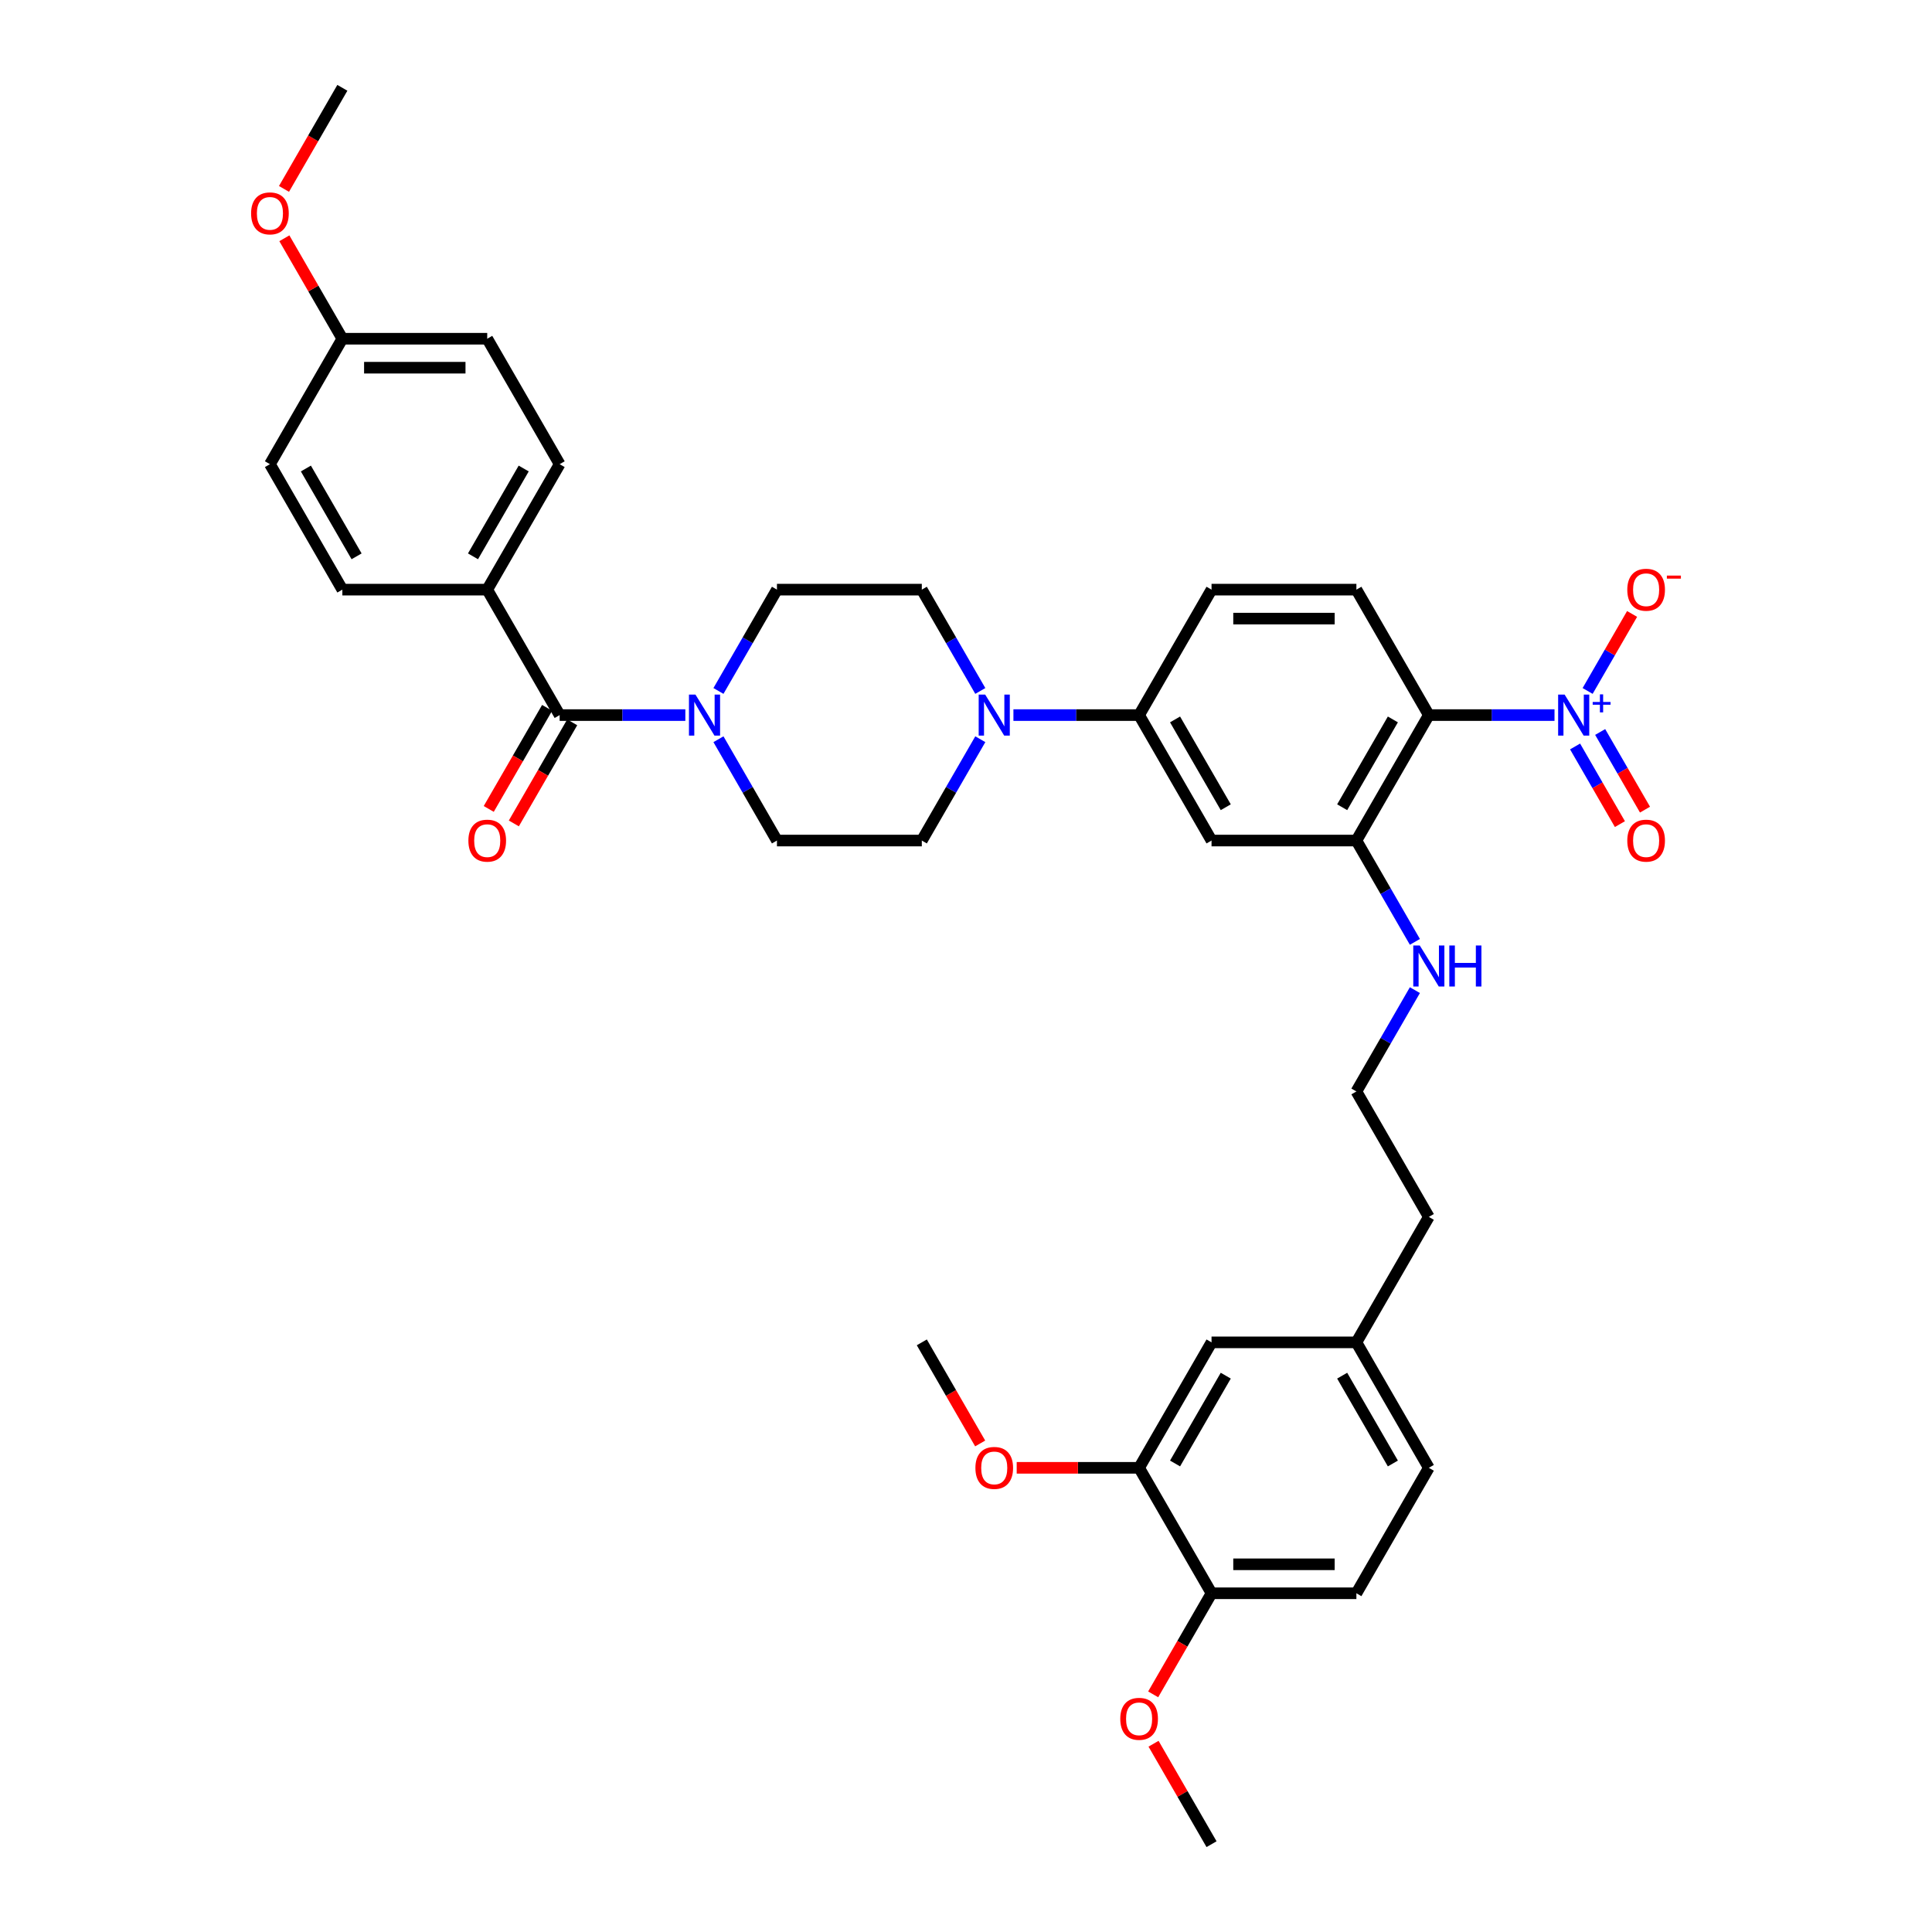 <?xml version='1.0' encoding='iso-8859-1'?>
<svg version='1.1' baseProfile='full'
              xmlns='http://www.w3.org/2000/svg'
                      xmlns:rdkit='http://www.rdkit.org/xml'
                      xmlns:xlink='http://www.w3.org/1999/xlink'
                  xml:space='preserve'
width='1000px' height='1000px' viewBox='0 0 1000 1000'>
<!-- END OF HEADER -->
<rect style='opacity:1.0;fill:#FFFFFF;stroke:none' width='1000' height='1000' x='0' y='0'> </rect>
<path class='bond-0' d='M 804.613,370.13 L 772.086,370.13' style='fill:none;fill-rule:evenodd;stroke:#0000FF;stroke-width:6px;stroke-linecap:butt;stroke-linejoin:miter;stroke-opacity:1' />
<path class='bond-0' d='M 772.086,370.13 L 739.56,370.13' style='fill:none;fill-rule:evenodd;stroke:#000000;stroke-width:6px;stroke-linecap:butt;stroke-linejoin:miter;stroke-opacity:1' />
<path class='bond-8' d='M 821.752,357.638 L 833.259,337.707' style='fill:none;fill-rule:evenodd;stroke:#0000FF;stroke-width:6px;stroke-linecap:butt;stroke-linejoin:miter;stroke-opacity:1' />
<path class='bond-8' d='M 833.259,337.707 L 844.767,317.776' style='fill:none;fill-rule:evenodd;stroke:#FF0000;stroke-width:6px;stroke-linecap:butt;stroke-linejoin:miter;stroke-opacity:1' />
<path class='bond-11' d='M 815.259,386.371 L 826.861,406.467' style='fill:none;fill-rule:evenodd;stroke:#0000FF;stroke-width:6px;stroke-linecap:butt;stroke-linejoin:miter;stroke-opacity:1' />
<path class='bond-11' d='M 826.861,406.467 L 838.464,426.563' style='fill:none;fill-rule:evenodd;stroke:#FF0000;stroke-width:6px;stroke-linecap:butt;stroke-linejoin:miter;stroke-opacity:1' />
<path class='bond-11' d='M 828.246,378.873 L 839.848,398.969' style='fill:none;fill-rule:evenodd;stroke:#0000FF;stroke-width:6px;stroke-linecap:butt;stroke-linejoin:miter;stroke-opacity:1' />
<path class='bond-11' d='M 839.848,398.969 L 851.451,419.065' style='fill:none;fill-rule:evenodd;stroke:#FF0000;stroke-width:6px;stroke-linecap:butt;stroke-linejoin:miter;stroke-opacity:1' />
<path class='bond-4' d='M 739.56,370.13 L 702.069,435.065' style='fill:none;fill-rule:evenodd;stroke:#000000;stroke-width:6px;stroke-linecap:butt;stroke-linejoin:miter;stroke-opacity:1' />
<path class='bond-4' d='M 720.949,372.372 L 694.706,417.827' style='fill:none;fill-rule:evenodd;stroke:#000000;stroke-width:6px;stroke-linecap:butt;stroke-linejoin:miter;stroke-opacity:1' />
<path class='bond-7' d='M 739.56,370.13 L 702.069,305.195' style='fill:none;fill-rule:evenodd;stroke:#000000;stroke-width:6px;stroke-linecap:butt;stroke-linejoin:miter;stroke-opacity:1' />
<path class='bond-1' d='M 289.676,370.13 L 322.203,370.13' style='fill:none;fill-rule:evenodd;stroke:#000000;stroke-width:6px;stroke-linecap:butt;stroke-linejoin:miter;stroke-opacity:1' />
<path class='bond-1' d='M 322.203,370.13 L 354.729,370.13' style='fill:none;fill-rule:evenodd;stroke:#0000FF;stroke-width:6px;stroke-linecap:butt;stroke-linejoin:miter;stroke-opacity:1' />
<path class='bond-9' d='M 289.676,370.13 L 252.186,305.195' style='fill:none;fill-rule:evenodd;stroke:#000000;stroke-width:6px;stroke-linecap:butt;stroke-linejoin:miter;stroke-opacity:1' />
<path class='bond-16' d='M 283.183,366.381 L 268.078,392.543' style='fill:none;fill-rule:evenodd;stroke:#000000;stroke-width:6px;stroke-linecap:butt;stroke-linejoin:miter;stroke-opacity:1' />
<path class='bond-16' d='M 268.078,392.543 L 252.974,418.704' style='fill:none;fill-rule:evenodd;stroke:#FF0000;stroke-width:6px;stroke-linecap:butt;stroke-linejoin:miter;stroke-opacity:1' />
<path class='bond-16' d='M 296.17,373.879 L 281.065,400.041' style='fill:none;fill-rule:evenodd;stroke:#000000;stroke-width:6px;stroke-linecap:butt;stroke-linejoin:miter;stroke-opacity:1' />
<path class='bond-16' d='M 281.065,400.041 L 265.961,426.202' style='fill:none;fill-rule:evenodd;stroke:#FF0000;stroke-width:6px;stroke-linecap:butt;stroke-linejoin:miter;stroke-opacity:1' />
<path class='bond-2' d='M 371.869,382.622 L 387.008,408.843' style='fill:none;fill-rule:evenodd;stroke:#0000FF;stroke-width:6px;stroke-linecap:butt;stroke-linejoin:miter;stroke-opacity:1' />
<path class='bond-2' d='M 387.008,408.843 L 402.147,435.065' style='fill:none;fill-rule:evenodd;stroke:#000000;stroke-width:6px;stroke-linecap:butt;stroke-linejoin:miter;stroke-opacity:1' />
<path class='bond-38' d='M 371.869,357.638 L 387.008,331.416' style='fill:none;fill-rule:evenodd;stroke:#0000FF;stroke-width:6px;stroke-linecap:butt;stroke-linejoin:miter;stroke-opacity:1' />
<path class='bond-38' d='M 387.008,331.416 L 402.147,305.195' style='fill:none;fill-rule:evenodd;stroke:#000000;stroke-width:6px;stroke-linecap:butt;stroke-linejoin:miter;stroke-opacity:1' />
<path class='bond-3' d='M 524.545,370.13 L 557.072,370.13' style='fill:none;fill-rule:evenodd;stroke:#0000FF;stroke-width:6px;stroke-linecap:butt;stroke-linejoin:miter;stroke-opacity:1' />
<path class='bond-3' d='M 557.072,370.13 L 589.598,370.13' style='fill:none;fill-rule:evenodd;stroke:#000000;stroke-width:6px;stroke-linecap:butt;stroke-linejoin:miter;stroke-opacity:1' />
<path class='bond-14' d='M 507.406,357.638 L 492.267,331.416' style='fill:none;fill-rule:evenodd;stroke:#0000FF;stroke-width:6px;stroke-linecap:butt;stroke-linejoin:miter;stroke-opacity:1' />
<path class='bond-14' d='M 492.267,331.416 L 477.128,305.195' style='fill:none;fill-rule:evenodd;stroke:#000000;stroke-width:6px;stroke-linecap:butt;stroke-linejoin:miter;stroke-opacity:1' />
<path class='bond-15' d='M 507.406,382.622 L 492.267,408.843' style='fill:none;fill-rule:evenodd;stroke:#0000FF;stroke-width:6px;stroke-linecap:butt;stroke-linejoin:miter;stroke-opacity:1' />
<path class='bond-15' d='M 492.267,408.843 L 477.128,435.065' style='fill:none;fill-rule:evenodd;stroke:#000000;stroke-width:6px;stroke-linecap:butt;stroke-linejoin:miter;stroke-opacity:1' />
<path class='bond-5' d='M 702.069,435.065 L 627.089,435.065' style='fill:none;fill-rule:evenodd;stroke:#000000;stroke-width:6px;stroke-linecap:butt;stroke-linejoin:miter;stroke-opacity:1' />
<path class='bond-20' d='M 702.069,435.065 L 717.208,461.287' style='fill:none;fill-rule:evenodd;stroke:#000000;stroke-width:6px;stroke-linecap:butt;stroke-linejoin:miter;stroke-opacity:1' />
<path class='bond-20' d='M 717.208,461.287 L 732.347,487.508' style='fill:none;fill-rule:evenodd;stroke:#0000FF;stroke-width:6px;stroke-linecap:butt;stroke-linejoin:miter;stroke-opacity:1' />
<path class='bond-37' d='M 627.089,435.065 L 589.598,370.13' style='fill:none;fill-rule:evenodd;stroke:#000000;stroke-width:6px;stroke-linecap:butt;stroke-linejoin:miter;stroke-opacity:1' />
<path class='bond-37' d='M 634.452,417.827 L 608.209,372.372' style='fill:none;fill-rule:evenodd;stroke:#000000;stroke-width:6px;stroke-linecap:butt;stroke-linejoin:miter;stroke-opacity:1' />
<path class='bond-6' d='M 589.598,370.13 L 627.089,305.195' style='fill:none;fill-rule:evenodd;stroke:#000000;stroke-width:6px;stroke-linecap:butt;stroke-linejoin:miter;stroke-opacity:1' />
<path class='bond-18' d='M 702.069,305.195 L 627.089,305.195' style='fill:none;fill-rule:evenodd;stroke:#000000;stroke-width:6px;stroke-linecap:butt;stroke-linejoin:miter;stroke-opacity:1' />
<path class='bond-18' d='M 690.822,320.191 L 638.336,320.191' style='fill:none;fill-rule:evenodd;stroke:#000000;stroke-width:6px;stroke-linecap:butt;stroke-linejoin:miter;stroke-opacity:1' />
<path class='bond-21' d='M 252.186,305.195 L 289.676,240.26' style='fill:none;fill-rule:evenodd;stroke:#000000;stroke-width:6px;stroke-linecap:butt;stroke-linejoin:miter;stroke-opacity:1' />
<path class='bond-21' d='M 244.822,287.956 L 271.066,242.502' style='fill:none;fill-rule:evenodd;stroke:#000000;stroke-width:6px;stroke-linecap:butt;stroke-linejoin:miter;stroke-opacity:1' />
<path class='bond-22' d='M 252.186,305.195 L 177.205,305.195' style='fill:none;fill-rule:evenodd;stroke:#000000;stroke-width:6px;stroke-linecap:butt;stroke-linejoin:miter;stroke-opacity:1' />
<path class='bond-10' d='M 589.598,759.74 L 627.089,694.805' style='fill:none;fill-rule:evenodd;stroke:#000000;stroke-width:6px;stroke-linecap:butt;stroke-linejoin:miter;stroke-opacity:1' />
<path class='bond-10' d='M 608.209,757.498 L 634.452,712.044' style='fill:none;fill-rule:evenodd;stroke:#000000;stroke-width:6px;stroke-linecap:butt;stroke-linejoin:miter;stroke-opacity:1' />
<path class='bond-27' d='M 589.598,759.74 L 557.919,759.74' style='fill:none;fill-rule:evenodd;stroke:#000000;stroke-width:6px;stroke-linecap:butt;stroke-linejoin:miter;stroke-opacity:1' />
<path class='bond-27' d='M 557.919,759.74 L 526.24,759.74' style='fill:none;fill-rule:evenodd;stroke:#FF0000;stroke-width:6px;stroke-linecap:butt;stroke-linejoin:miter;stroke-opacity:1' />
<path class='bond-39' d='M 589.598,759.74 L 627.089,824.675' style='fill:none;fill-rule:evenodd;stroke:#000000;stroke-width:6px;stroke-linecap:butt;stroke-linejoin:miter;stroke-opacity:1' />
<path class='bond-12' d='M 402.147,435.065 L 477.128,435.065' style='fill:none;fill-rule:evenodd;stroke:#000000;stroke-width:6px;stroke-linecap:butt;stroke-linejoin:miter;stroke-opacity:1' />
<path class='bond-13' d='M 402.147,305.195 L 477.128,305.195' style='fill:none;fill-rule:evenodd;stroke:#000000;stroke-width:6px;stroke-linecap:butt;stroke-linejoin:miter;stroke-opacity:1' />
<path class='bond-17' d='M 627.089,824.675 L 702.069,824.675' style='fill:none;fill-rule:evenodd;stroke:#000000;stroke-width:6px;stroke-linecap:butt;stroke-linejoin:miter;stroke-opacity:1' />
<path class='bond-17' d='M 638.336,809.679 L 690.822,809.679' style='fill:none;fill-rule:evenodd;stroke:#000000;stroke-width:6px;stroke-linecap:butt;stroke-linejoin:miter;stroke-opacity:1' />
<path class='bond-30' d='M 627.089,824.675 L 611.984,850.837' style='fill:none;fill-rule:evenodd;stroke:#000000;stroke-width:6px;stroke-linecap:butt;stroke-linejoin:miter;stroke-opacity:1' />
<path class='bond-30' d='M 611.984,850.837 L 596.88,876.999' style='fill:none;fill-rule:evenodd;stroke:#FF0000;stroke-width:6px;stroke-linecap:butt;stroke-linejoin:miter;stroke-opacity:1' />
<path class='bond-19' d='M 627.089,694.805 L 702.069,694.805' style='fill:none;fill-rule:evenodd;stroke:#000000;stroke-width:6px;stroke-linecap:butt;stroke-linejoin:miter;stroke-opacity:1' />
<path class='bond-31' d='M 732.347,512.492 L 717.208,538.713' style='fill:none;fill-rule:evenodd;stroke:#0000FF;stroke-width:6px;stroke-linecap:butt;stroke-linejoin:miter;stroke-opacity:1' />
<path class='bond-31' d='M 717.208,538.713 L 702.069,564.935' style='fill:none;fill-rule:evenodd;stroke:#000000;stroke-width:6px;stroke-linecap:butt;stroke-linejoin:miter;stroke-opacity:1' />
<path class='bond-29' d='M 289.676,240.26 L 252.186,175.325' style='fill:none;fill-rule:evenodd;stroke:#000000;stroke-width:6px;stroke-linecap:butt;stroke-linejoin:miter;stroke-opacity:1' />
<path class='bond-28' d='M 177.205,305.195 L 139.715,240.26' style='fill:none;fill-rule:evenodd;stroke:#000000;stroke-width:6px;stroke-linecap:butt;stroke-linejoin:miter;stroke-opacity:1' />
<path class='bond-28' d='M 184.569,287.956 L 158.326,242.502' style='fill:none;fill-rule:evenodd;stroke:#000000;stroke-width:6px;stroke-linecap:butt;stroke-linejoin:miter;stroke-opacity:1' />
<path class='bond-23' d='M 702.069,824.675 L 739.56,759.74' style='fill:none;fill-rule:evenodd;stroke:#000000;stroke-width:6px;stroke-linecap:butt;stroke-linejoin:miter;stroke-opacity:1' />
<path class='bond-24' d='M 702.069,694.805 L 739.56,629.87' style='fill:none;fill-rule:evenodd;stroke:#000000;stroke-width:6px;stroke-linecap:butt;stroke-linejoin:miter;stroke-opacity:1' />
<path class='bond-26' d='M 702.069,694.805 L 739.56,759.74' style='fill:none;fill-rule:evenodd;stroke:#000000;stroke-width:6px;stroke-linecap:butt;stroke-linejoin:miter;stroke-opacity:1' />
<path class='bond-26' d='M 694.706,712.044 L 720.949,757.498' style='fill:none;fill-rule:evenodd;stroke:#000000;stroke-width:6px;stroke-linecap:butt;stroke-linejoin:miter;stroke-opacity:1' />
<path class='bond-25' d='M 177.205,175.325 L 139.715,240.26' style='fill:none;fill-rule:evenodd;stroke:#000000;stroke-width:6px;stroke-linecap:butt;stroke-linejoin:miter;stroke-opacity:1' />
<path class='bond-32' d='M 177.205,175.325 L 162.196,149.328' style='fill:none;fill-rule:evenodd;stroke:#000000;stroke-width:6px;stroke-linecap:butt;stroke-linejoin:miter;stroke-opacity:1' />
<path class='bond-32' d='M 162.196,149.328 L 147.187,123.331' style='fill:none;fill-rule:evenodd;stroke:#FF0000;stroke-width:6px;stroke-linecap:butt;stroke-linejoin:miter;stroke-opacity:1' />
<path class='bond-40' d='M 177.205,175.325 L 252.186,175.325' style='fill:none;fill-rule:evenodd;stroke:#000000;stroke-width:6px;stroke-linecap:butt;stroke-linejoin:miter;stroke-opacity:1' />
<path class='bond-40' d='M 188.452,190.321 L 240.939,190.321' style='fill:none;fill-rule:evenodd;stroke:#000000;stroke-width:6px;stroke-linecap:butt;stroke-linejoin:miter;stroke-opacity:1' />
<path class='bond-34' d='M 507.337,747.129 L 492.232,720.967' style='fill:none;fill-rule:evenodd;stroke:#FF0000;stroke-width:6px;stroke-linecap:butt;stroke-linejoin:miter;stroke-opacity:1' />
<path class='bond-34' d='M 492.232,720.967 L 477.128,694.805' style='fill:none;fill-rule:evenodd;stroke:#000000;stroke-width:6px;stroke-linecap:butt;stroke-linejoin:miter;stroke-opacity:1' />
<path class='bond-35' d='M 597.07,902.552 L 612.08,928.549' style='fill:none;fill-rule:evenodd;stroke:#FF0000;stroke-width:6px;stroke-linecap:butt;stroke-linejoin:miter;stroke-opacity:1' />
<path class='bond-35' d='M 612.08,928.549 L 627.089,954.545' style='fill:none;fill-rule:evenodd;stroke:#000000;stroke-width:6px;stroke-linecap:butt;stroke-linejoin:miter;stroke-opacity:1' />
<path class='bond-33' d='M 702.069,564.935 L 739.56,629.87' style='fill:none;fill-rule:evenodd;stroke:#000000;stroke-width:6px;stroke-linecap:butt;stroke-linejoin:miter;stroke-opacity:1' />
<path class='bond-36' d='M 146.997,97.778 L 162.101,71.616' style='fill:none;fill-rule:evenodd;stroke:#FF0000;stroke-width:6px;stroke-linecap:butt;stroke-linejoin:miter;stroke-opacity:1' />
<path class='bond-36' d='M 162.101,71.616 L 177.205,45.455' style='fill:none;fill-rule:evenodd;stroke:#000000;stroke-width:6px;stroke-linecap:butt;stroke-linejoin:miter;stroke-opacity:1' />
<path  class='atom-0' d='M 809.846 359.513
L 816.805 370.76
Q 817.494 371.869, 818.604 373.879
Q 819.714 375.888, 819.774 376.008
L 819.774 359.513
L 822.593 359.513
L 822.593 380.747
L 819.684 380.747
L 812.216 368.45
Q 811.346 367.011, 810.416 365.361
Q 809.516 363.712, 809.246 363.202
L 809.246 380.747
L 806.487 380.747
L 806.487 359.513
L 809.846 359.513
' fill='#0000FF'/>
<path  class='atom-0' d='M 824.375 363.34
L 828.116 363.34
L 828.116 359.401
L 829.779 359.401
L 829.779 363.34
L 833.619 363.34
L 833.619 364.765
L 829.779 364.765
L 829.779 368.724
L 828.116 368.724
L 828.116 364.765
L 824.375 364.765
L 824.375 363.34
' fill='#0000FF'/>
<path  class='atom-3' d='M 359.963 359.513
L 366.921 370.76
Q 367.611 371.869, 368.721 373.879
Q 369.83 375.888, 369.89 376.008
L 369.89 359.513
L 372.71 359.513
L 372.71 380.747
L 369.8 380.747
L 362.332 368.45
Q 361.463 367.011, 360.533 365.361
Q 359.633 363.712, 359.363 363.202
L 359.363 380.747
L 356.604 380.747
L 356.604 359.513
L 359.963 359.513
' fill='#0000FF'/>
<path  class='atom-4' d='M 509.924 359.513
L 516.882 370.76
Q 517.572 371.869, 518.682 373.879
Q 519.792 375.888, 519.852 376.008
L 519.852 359.513
L 522.671 359.513
L 522.671 380.747
L 519.762 380.747
L 512.294 368.45
Q 511.424 367.011, 510.494 365.361
Q 509.594 363.712, 509.324 363.202
L 509.324 380.747
L 506.565 380.747
L 506.565 359.513
L 509.924 359.513
' fill='#0000FF'/>
<path  class='atom-9' d='M 842.283 305.255
Q 842.283 300.156, 844.802 297.307
Q 847.322 294.458, 852.03 294.458
Q 856.739 294.458, 859.259 297.307
Q 861.778 300.156, 861.778 305.255
Q 861.778 310.413, 859.229 313.353
Q 856.679 316.262, 852.03 316.262
Q 847.352 316.262, 844.802 313.353
Q 842.283 310.443, 842.283 305.255
M 852.03 313.863
Q 855.27 313.863, 857.009 311.703
Q 858.779 309.514, 858.779 305.255
Q 858.779 301.086, 857.009 298.986
Q 855.27 296.857, 852.03 296.857
Q 848.791 296.857, 847.022 298.956
Q 845.282 301.056, 845.282 305.255
Q 845.282 309.544, 847.022 311.703
Q 848.791 313.863, 852.03 313.863
' fill='#FF0000'/>
<path  class='atom-9' d='M 862.768 297.923
L 870.032 297.923
L 870.032 299.507
L 862.768 299.507
L 862.768 297.923
' fill='#FF0000'/>
<path  class='atom-12' d='M 842.283 435.125
Q 842.283 430.026, 844.802 427.177
Q 847.322 424.328, 852.03 424.328
Q 856.739 424.328, 859.259 427.177
Q 861.778 430.026, 861.778 435.125
Q 861.778 440.284, 859.229 443.223
Q 856.679 446.132, 852.03 446.132
Q 847.352 446.132, 844.802 443.223
Q 842.283 440.314, 842.283 435.125
M 852.03 443.733
Q 855.27 443.733, 857.009 441.573
Q 858.779 439.384, 858.779 435.125
Q 858.779 430.956, 857.009 428.857
Q 855.27 426.727, 852.03 426.727
Q 848.791 426.727, 847.022 428.827
Q 845.282 430.926, 845.282 435.125
Q 845.282 439.414, 847.022 441.573
Q 848.791 443.733, 852.03 443.733
' fill='#FF0000'/>
<path  class='atom-17' d='M 242.438 435.125
Q 242.438 430.026, 244.958 427.177
Q 247.477 424.328, 252.186 424.328
Q 256.895 424.328, 259.414 427.177
Q 261.933 430.026, 261.933 435.125
Q 261.933 440.284, 259.384 443.223
Q 256.835 446.132, 252.186 446.132
Q 247.507 446.132, 244.958 443.223
Q 242.438 440.314, 242.438 435.125
M 252.186 443.733
Q 255.425 443.733, 257.165 441.573
Q 258.934 439.384, 258.934 435.125
Q 258.934 430.956, 257.165 428.857
Q 255.425 426.727, 252.186 426.727
Q 248.947 426.727, 247.177 428.827
Q 245.438 430.926, 245.438 435.125
Q 245.438 439.414, 247.177 441.573
Q 248.947 443.733, 252.186 443.733
' fill='#FF0000'/>
<path  class='atom-21' d='M 734.866 489.383
L 741.824 500.63
Q 742.514 501.74, 743.624 503.749
Q 744.733 505.759, 744.793 505.878
L 744.793 489.383
L 747.612 489.383
L 747.612 510.617
L 744.703 510.617
L 737.235 498.32
Q 736.365 496.881, 735.436 495.231
Q 734.536 493.582, 734.266 493.072
L 734.266 510.617
L 731.507 510.617
L 731.507 489.383
L 734.866 489.383
' fill='#0000FF'/>
<path  class='atom-21' d='M 750.162 489.383
L 753.041 489.383
L 753.041 498.41
L 763.898 498.41
L 763.898 489.383
L 766.778 489.383
L 766.778 510.617
L 763.898 510.617
L 763.898 500.81
L 753.041 500.81
L 753.041 510.617
L 750.162 510.617
L 750.162 489.383
' fill='#0000FF'/>
<path  class='atom-28' d='M 504.87 759.8
Q 504.87 754.702, 507.39 751.852
Q 509.909 749.003, 514.618 749.003
Q 519.327 749.003, 521.846 751.852
Q 524.365 754.702, 524.365 759.8
Q 524.365 764.959, 521.816 767.898
Q 519.267 770.807, 514.618 770.807
Q 509.939 770.807, 507.39 767.898
Q 504.87 764.989, 504.87 759.8
M 514.618 768.408
Q 517.857 768.408, 519.597 766.249
Q 521.366 764.059, 521.366 759.8
Q 521.366 755.631, 519.597 753.532
Q 517.857 751.402, 514.618 751.402
Q 511.379 751.402, 509.609 753.502
Q 507.87 755.601, 507.87 759.8
Q 507.87 764.089, 509.609 766.249
Q 511.379 768.408, 514.618 768.408
' fill='#FF0000'/>
<path  class='atom-31' d='M 579.851 889.67
Q 579.851 884.572, 582.37 881.722
Q 584.89 878.873, 589.598 878.873
Q 594.307 878.873, 596.827 881.722
Q 599.346 884.572, 599.346 889.67
Q 599.346 894.829, 596.797 897.768
Q 594.247 900.678, 589.598 900.678
Q 584.92 900.678, 582.37 897.768
Q 579.851 894.859, 579.851 889.67
M 589.598 898.278
Q 592.838 898.278, 594.577 896.119
Q 596.347 893.929, 596.347 889.67
Q 596.347 885.501, 594.577 883.402
Q 592.838 881.273, 589.598 881.273
Q 586.359 881.273, 584.59 883.372
Q 582.85 885.471, 582.85 889.67
Q 582.85 893.959, 584.59 896.119
Q 586.359 898.278, 589.598 898.278
' fill='#FF0000'/>
<path  class='atom-33' d='M 129.968 110.45
Q 129.968 105.351, 132.487 102.502
Q 135.006 99.652, 139.715 99.652
Q 144.424 99.652, 146.943 102.502
Q 149.463 105.351, 149.463 110.45
Q 149.463 115.608, 146.913 118.547
Q 144.364 121.457, 139.715 121.457
Q 135.036 121.457, 132.487 118.547
Q 129.968 115.638, 129.968 110.45
M 139.715 119.057
Q 142.954 119.057, 144.694 116.898
Q 146.463 114.708, 146.463 110.45
Q 146.463 106.281, 144.694 104.181
Q 142.954 102.052, 139.715 102.052
Q 136.476 102.052, 134.706 104.151
Q 132.967 106.251, 132.967 110.45
Q 132.967 114.738, 134.706 116.898
Q 136.476 119.057, 139.715 119.057
' fill='#FF0000'/>
</svg>
